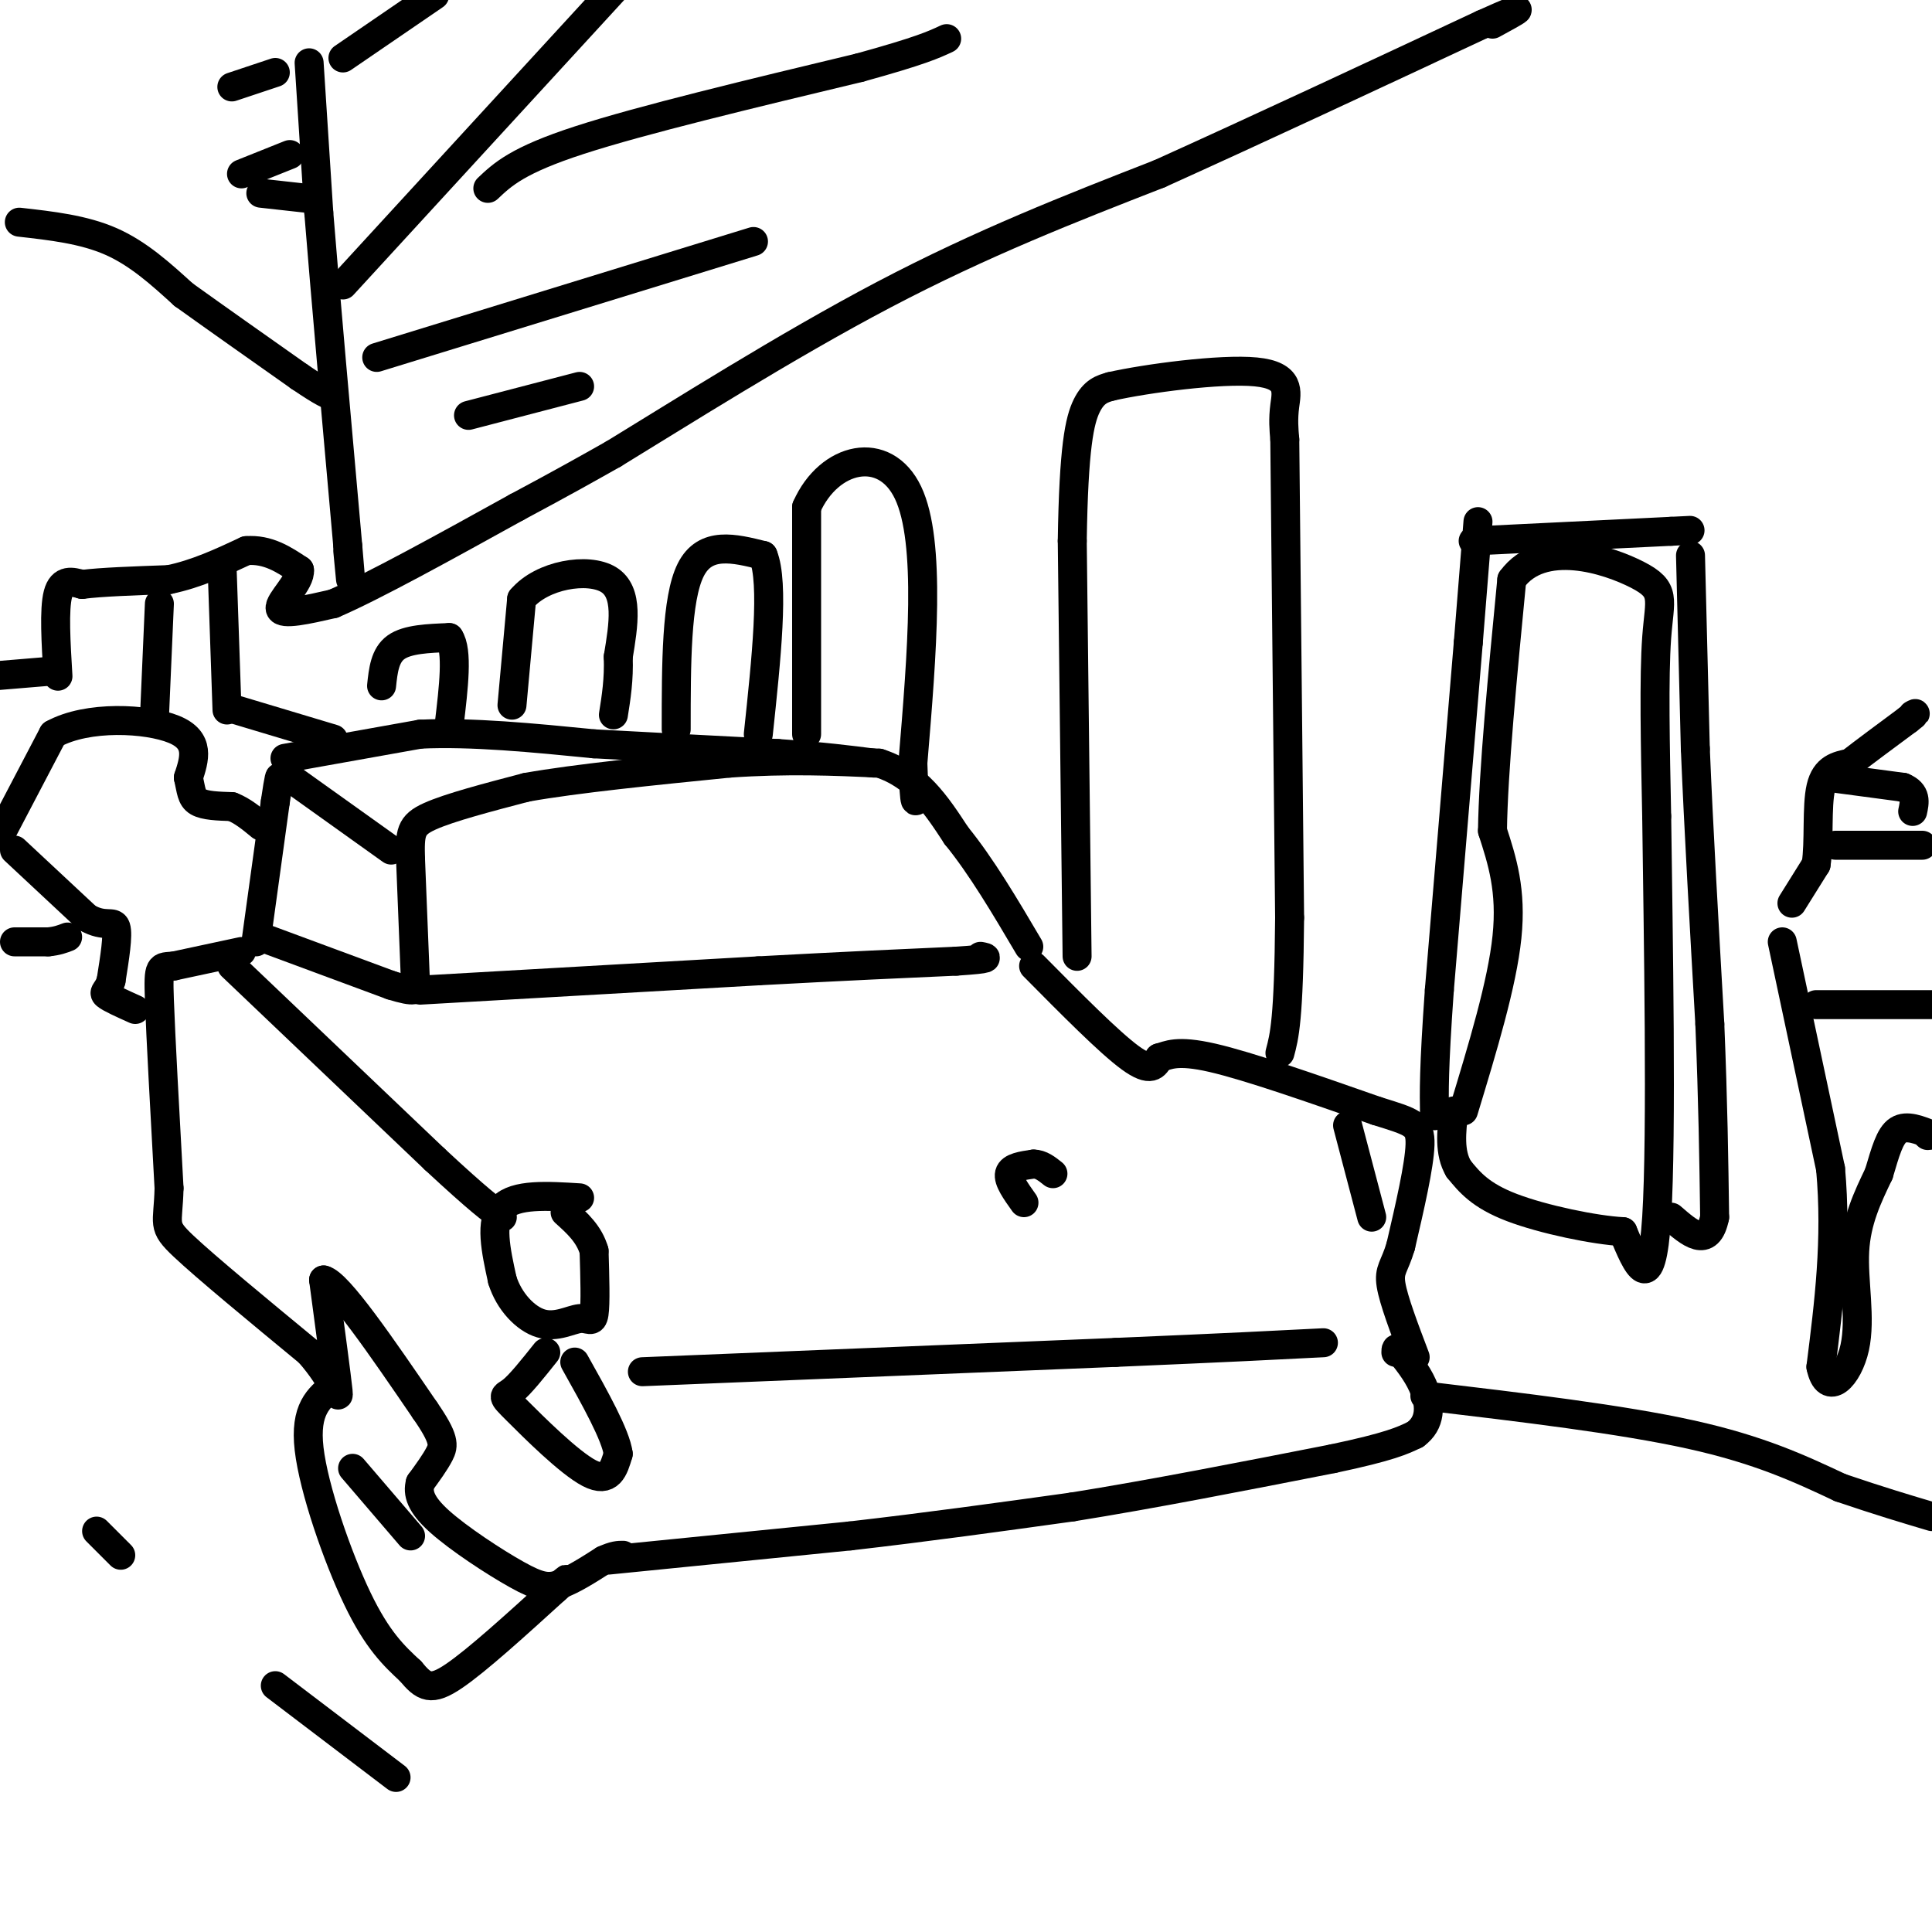 <svg viewBox='0 0 400 400' version='1.1' xmlns='http://www.w3.org/2000/svg' xmlns:xlink='http://www.w3.org/1999/xlink'><g fill='none' stroke='#000000' stroke-width='6' stroke-linecap='round' stroke-linejoin='round'><path d='M53,195c0.000,0.000 4.000,-29.000 4,-29'/><path d='M57,166c0.833,-5.667 0.917,-5.333 1,-5'/><path d='M59,157c0.000,0.000 28.000,-5.000 28,-5'/><path d='M87,152c10.667,-0.500 23.333,0.750 36,2'/><path d='M123,154c12.333,0.667 25.167,1.333 38,2'/><path d='M161,156c9.667,0.667 14.833,1.333 20,2'/><path d='M86,203c0.000,0.000 -1.000,-25.000 -1,-25'/><path d='M85,178c-0.156,-5.622 -0.044,-7.178 4,-9c4.044,-1.822 12.022,-3.911 20,-6'/><path d='M109,163c10.333,-1.833 26.167,-3.417 42,-5'/><path d='M151,158c12.167,-0.833 21.583,-0.417 31,0'/><path d='M182,158c7.833,2.500 11.917,8.750 16,15'/><path d='M198,173c5.167,6.333 10.083,14.667 15,23'/><path d='M54,194c0.000,0.000 27.000,10.000 27,10'/><path d='M81,204c5.333,1.667 5.167,0.833 5,0'/><path d='M50,197c0.000,0.000 -14.000,3.000 -14,3'/><path d='M36,200c-2.933,0.289 -3.267,-0.489 -3,7c0.267,7.489 1.133,23.244 2,39'/><path d='M35,246c-0.178,7.756 -1.622,7.644 3,12c4.622,4.356 15.311,13.178 26,22'/><path d='M64,280c5.511,6.222 6.289,10.778 6,8c-0.289,-2.778 -1.644,-12.889 -3,-23'/><path d='M67,265c3.000,0.667 12.000,13.833 21,27'/><path d='M88,292c4.111,5.933 3.889,7.267 3,9c-0.889,1.733 -2.444,3.867 -4,6'/><path d='M87,307c-0.568,2.121 0.013,4.424 4,8c3.987,3.576 11.381,8.424 16,11c4.619,2.576 6.463,2.879 9,2c2.537,-0.879 5.769,-2.939 9,-5'/><path d='M125,323c2.167,-1.000 3.083,-1.000 4,-1'/><path d='M69,287c-2.978,2.378 -5.956,4.756 -5,13c0.956,8.244 5.844,22.356 10,31c4.156,8.644 7.578,11.822 11,15'/><path d='M85,346c2.778,3.356 4.222,4.244 9,1c4.778,-3.244 12.889,-10.622 21,-18'/><path d='M115,329c3.667,-3.167 2.333,-2.083 1,-1'/><path d='M126,323c0.000,0.000 50.000,-5.000 50,-5'/><path d='M176,318c16.000,-1.833 31.000,-3.917 46,-6'/><path d='M222,312c16.667,-2.667 35.333,-6.333 54,-10'/><path d='M276,302c11.833,-2.500 14.417,-3.750 17,-5'/><path d='M293,297c3.311,-2.422 3.089,-5.978 2,-9c-1.089,-3.022 -3.044,-5.511 -5,-8'/><path d='M290,280c-1.000,-1.333 -1.000,-0.667 -1,0'/><path d='M214,200c7.833,7.917 15.667,15.833 20,19c4.333,3.167 5.167,1.583 6,0'/><path d='M240,219c1.867,-0.489 3.533,-1.711 11,0c7.467,1.711 20.733,6.356 34,11'/><path d='M285,230c7.467,2.333 9.133,2.667 9,7c-0.133,4.333 -2.067,12.667 -4,21'/><path d='M290,258c-1.289,4.378 -2.511,4.822 -2,8c0.511,3.178 2.756,9.089 5,15'/><path d='M120,248c-6.667,-0.417 -13.333,-0.833 -16,2c-2.667,2.833 -1.333,8.917 0,15'/><path d='M104,265c1.375,4.445 4.812,8.057 8,9c3.188,0.943 6.128,-0.785 8,-1c1.872,-0.215 2.678,1.081 3,-1c0.322,-2.081 0.161,-7.541 0,-13'/><path d='M123,259c-1.000,-3.500 -3.500,-5.750 -6,-8'/><path d='M279,233c0.000,0.000 5.000,19.000 5,19'/><path d='M133,284c0.000,0.000 98.000,-4.000 98,-4'/><path d='M231,280c23.500,-1.000 33.250,-1.500 43,-2'/><path d='M87,205c0.000,0.000 70.000,-4.000 70,-4'/><path d='M157,201c18.500,-1.000 29.750,-1.500 41,-2'/><path d='M198,199c7.667,-0.500 6.333,-0.750 5,-1'/><path d='M0,173c0.000,0.000 11.000,-21.000 11,-21'/><path d='M11,152c7.133,-3.933 19.467,-3.267 25,-1c5.533,2.267 4.267,6.133 3,10'/><path d='M39,161c0.600,2.622 0.600,4.178 2,5c1.400,0.822 4.200,0.911 7,1'/><path d='M48,167c2.167,0.833 4.083,2.417 6,4'/><path d='M3,176c0.000,0.000 15.000,14.000 15,14'/><path d='M18,190c3.711,2.133 5.489,0.467 6,2c0.511,1.533 -0.244,6.267 -1,11'/><path d='M23,203c-0.644,2.244 -1.756,2.356 -1,3c0.756,0.644 3.378,1.822 6,3'/><path d='M12,140c-0.417,-6.917 -0.833,-13.833 0,-17c0.833,-3.167 2.917,-2.583 5,-2'/><path d='M17,121c3.833,-0.500 10.917,-0.750 18,-1'/><path d='M35,120c5.667,-1.167 10.833,-3.583 16,-6'/><path d='M51,114c4.500,-0.333 7.750,1.833 11,4'/><path d='M62,118c0.333,2.444 -4.333,6.556 -4,8c0.333,1.444 5.667,0.222 11,-1'/><path d='M69,125c8.167,-3.500 23.083,-11.750 38,-20'/><path d='M107,105c9.667,-5.167 14.833,-8.083 20,-11'/><path d='M127,94c13.022,-7.933 35.578,-22.267 56,-33c20.422,-10.733 38.711,-17.867 57,-25'/><path d='M240,36c20.667,-9.333 43.833,-20.167 67,-31'/><path d='M307,5c11.500,-5.167 6.750,-2.583 2,0'/><path d='M303,230c4.000,-13.167 8.000,-26.333 9,-36c1.000,-9.667 -1.000,-15.833 -3,-22'/><path d='M309,172c0.167,-12.333 2.083,-32.167 4,-52'/><path d='M313,120c6.262,-8.607 19.917,-4.125 26,-1c6.083,3.125 4.595,4.893 4,13c-0.595,8.107 -0.298,22.554 0,37'/><path d='M343,169c0.311,24.067 1.089,65.733 0,83c-1.089,17.267 -4.044,10.133 -7,3'/><path d='M336,255c-5.711,-0.289 -16.489,-2.511 -23,-5c-6.511,-2.489 -8.756,-5.244 -11,-8'/><path d='M302,242c-2.000,-3.333 -1.500,-7.667 -1,-12'/><path d='M295,289c20.333,2.417 40.667,4.833 55,8c14.333,3.167 22.667,7.083 31,11'/><path d='M381,308c8.333,2.833 13.667,4.417 19,6'/><path d='M223,198c0.000,0.000 -1.000,-86.000 -1,-86'/><path d='M222,112c0.289,-19.422 1.511,-24.978 3,-28c1.489,-3.022 3.244,-3.511 5,-4'/><path d='M230,80c7.202,-1.631 22.708,-3.708 30,-3c7.292,0.708 6.369,4.202 6,7c-0.369,2.798 -0.185,4.899 0,7'/><path d='M266,91c0.167,17.667 0.583,58.333 1,99'/><path d='M267,190c-0.167,21.167 -1.083,24.583 -2,28'/><path d='M140,151c0.000,-13.500 0.000,-27.000 3,-33c3.000,-6.000 9.000,-4.500 15,-3'/><path d='M158,115c2.333,5.667 0.667,21.333 -1,37'/><path d='M167,152c0.000,0.000 0.000,-47.000 0,-47'/><path d='M167,105c4.622,-10.467 16.178,-13.133 21,-3c4.822,10.133 2.911,33.067 1,56'/><path d='M189,158c0.333,10.333 0.667,8.167 1,6'/><path d='M106,146c0.000,0.000 2.000,-22.000 2,-22'/><path d='M108,124c4.222,-5.022 13.778,-6.578 18,-4c4.222,2.578 3.111,9.289 2,16'/><path d='M128,136c0.167,4.667 -0.417,8.333 -1,12'/><path d='M79,142c0.333,-3.167 0.667,-6.333 3,-8c2.333,-1.667 6.667,-1.833 11,-2'/><path d='M93,132c1.833,2.667 0.917,10.333 0,18'/><path d='M33,125c0.000,0.000 -1.000,23.000 -1,23'/><path d='M47,147c0.000,0.000 -1.000,-29.000 -1,-29'/><path d='M49,147c0.000,0.000 20.000,6.000 20,6'/><path d='M10,139c0.000,0.000 -12.000,1.000 -12,1'/><path d='M64,13c0.000,0.000 2.000,31.000 2,31'/><path d='M66,44c1.333,16.667 3.667,42.833 6,69'/><path d='M72,113c1.000,11.667 0.500,6.333 0,1'/><path d='M71,59c0.000,0.000 56.000,-61.000 56,-61'/><path d='M71,12c0.000,0.000 19.000,-13.000 19,-13'/><path d='M57,15c0.000,0.000 -9.000,3.000 -9,3'/><path d='M50,36c0.000,0.000 10.000,-4.000 10,-4'/><path d='M54,40c0.000,0.000 9.000,1.000 9,1'/><path d='M4,46c6.667,0.750 13.333,1.500 19,4c5.667,2.500 10.333,6.750 15,11'/><path d='M38,61c6.500,4.667 15.250,10.833 24,17'/><path d='M62,78c5.167,3.500 6.083,3.750 7,4'/><path d='M369,195c0.000,0.000 10.000,47.000 10,47'/><path d='M379,242c1.333,14.667 -0.333,27.833 -2,41'/><path d='M377,283c1.333,6.440 5.667,2.042 7,-4c1.333,-6.042 -0.333,-13.726 0,-20c0.333,-6.274 2.667,-11.137 5,-16'/><path d='M389,243c1.356,-4.533 2.244,-7.867 4,-9c1.756,-1.133 4.378,-0.067 7,1'/><path d='M399,235c0.000,0.000 0.100,0.100 0.1,0.1'/><path d='M371,187c0.000,0.000 5.000,-8.000 5,-8'/><path d='M376,179c0.733,-4.578 0.067,-12.022 1,-16c0.933,-3.978 3.467,-4.489 6,-5'/><path d='M383,158c3.000,-2.333 7.500,-5.667 12,-9'/><path d='M395,149c2.167,-1.667 1.583,-1.333 1,-1'/><path d='M380,175c0.000,0.000 18.000,0.000 18,0'/><path d='M379,161c0.000,0.000 15.000,2.000 15,2'/><path d='M394,163c2.833,1.167 2.417,3.083 2,5'/><path d='M376,208c0.000,0.000 24.000,0.000 24,0'/><path d='M305,112c0.000,0.000 41.000,-2.000 41,-2'/><path d='M346,110c6.833,-0.333 3.417,-0.167 0,0'/><path d='M306,108c0.000,0.000 -2.000,25.000 -2,25'/><path d='M304,133c-1.333,16.167 -3.667,44.083 -6,72'/><path d='M298,205c-1.167,16.333 -1.083,21.167 -1,26'/><path d='M350,115c0.000,0.000 1.000,40.000 1,40'/><path d='M351,155c0.667,16.167 1.833,36.583 3,57'/><path d='M354,212c0.667,16.167 0.833,28.083 1,40'/><path d='M355,252c-1.333,6.667 -5.167,3.333 -9,0'/><path d='M73,304c0.000,0.000 12.000,14.000 12,14'/><path d='M48,200c0.000,0.000 42.000,40.000 42,40'/><path d='M90,240c9.333,8.667 11.667,10.333 14,12'/><path d='M113,280c-2.661,3.339 -5.321,6.679 -7,8c-1.679,1.321 -2.375,0.625 1,4c3.375,3.375 10.821,10.821 15,13c4.179,2.179 5.089,-0.911 6,-4'/><path d='M128,301c-0.500,-3.833 -4.750,-11.417 -9,-19'/><path d='M212,249c-1.667,-2.333 -3.333,-4.667 -3,-6c0.333,-1.333 2.667,-1.667 5,-2'/><path d='M214,241c1.500,0.000 2.750,1.000 4,2'/><path d='M60,161c0.000,0.000 21.000,15.000 21,15'/><path d='M20,317c0.000,0.000 5.000,5.000 5,5'/><path d='M57,349c0.000,0.000 25.000,19.000 25,19'/><path d='M3,195c0.000,0.000 7.000,0.000 7,0'/><path d='M10,195c1.833,-0.167 2.917,-0.583 4,-1'/><path d='M101,39c3.083,-2.917 6.167,-5.833 19,-10c12.833,-4.167 35.417,-9.583 58,-15'/><path d='M178,14c12.667,-3.500 15.333,-4.750 18,-6'/><path d='M78,74c0.000,0.000 78.000,-24.000 78,-24'/><path d='M97,86c0.000,0.000 23.000,-6.000 23,-6'/></g>
</svg>